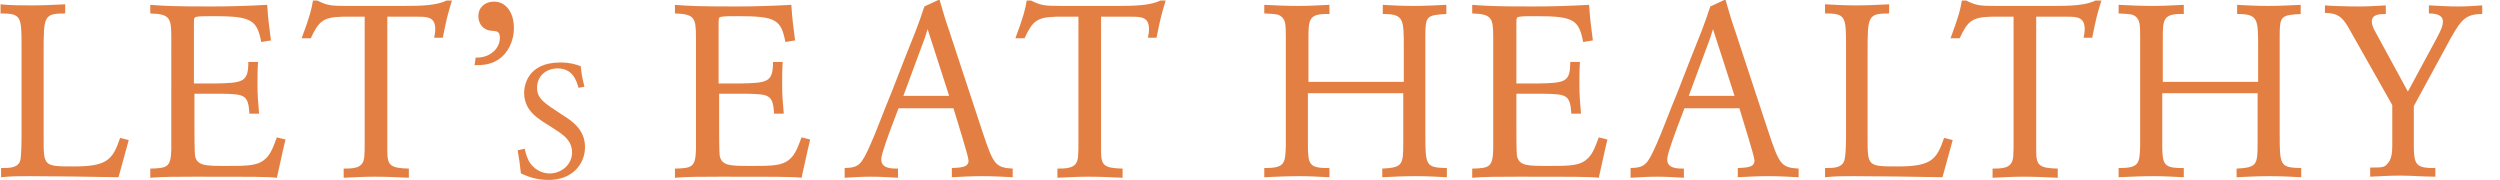 <?xml version="1.0" encoding="utf-8"?>
<!-- Generator: Adobe Illustrator 25.1.0, SVG Export Plug-In . SVG Version: 6.00 Build 0)  -->
<svg version="1.1" id="レイヤー_1" xmlns="http://www.w3.org/2000/svg" xmlns:xlink="http://www.w3.org/1999/xlink" x="0px"
	 y="0px" viewBox="0 0 464.1 33.5" style="enable-background:new 0 0 464.1 33.5;" xml:space="preserve">
<style type="text/css">
	.st0{fill:#E37F42;}
</style>
<g>
	<path class="st0" d="M0.1,0.8C2,1,4,1,5.9,1c2.1,0,4.1-0.1,6.2-0.2v1.7c-4,0-4,0.5-4,7.3v15.9c0,5.1,0,5.2,5.5,5.2
		c6.3,0,7.3-1.2,8.7-5.3l1.6,0.4l-1.9,6.9c-4.3-0.1-13.5-0.2-16.5-0.2c-2.3,0-3.1,0-5.3,0.2v-1.7c1.8,0,3-0.1,3.5-1.2
		C4,29.3,4,25.9,4,24.7V8.5c0-5.5-0.1-6-3.9-6V0.8z"/>
	<path class="st0" d="M27.9,0.9c2.8,0.2,4.2,0.3,11.3,0.3c3.5,0,6.7-0.1,10.4-0.3c0.2,2.8,0.3,3.6,0.7,6.6l-1.8,0.3
		C47.7,3.7,46.7,3,39.7,3c-1.6,0-2.4,0-3.1,0.1C36.1,3.2,36,3.2,36,4.3v11.2h3.8c5.3-0.1,6.3-0.2,6.3-4h1.8
		c-0.1,1.4-0.1,2.9-0.1,4.3c0,1.8,0.1,3.1,0.3,5.3h-1.8c-0.2-3.6-1-3.6-5.1-3.7h-5.1v6.2c0,1,0,4.4,0.1,5.3c0.4,1.9,1.9,1.9,5.9,1.9
		c3,0,5,0,6.3-0.7c1.7-0.9,2.2-2.5,3-4.6l1.6,0.4c-0.8,3.3-0.9,4.1-1.6,7.1c-1.6-0.2-4.2-0.2-15.4-0.2c-2.8,0-6.2,0-8.1,0.2v-1.7
		c3.1-0.1,3.8-0.2,3.9-3.5V6.9c0-3.6-0.3-4.3-3.9-4.4V0.9z"/>
	<path class="st0" d="M83.9,0.1c-0.8,2.6-1,3.4-1.7,6.9h-1.6c0.1-0.5,0.2-1,0.2-1.6c0-2.2-1.4-2.3-3.2-2.3h-5.7V28
		c0,2.7,0.5,3.2,4,3.3v1.7c-2.1-0.1-4.2-0.2-6.3-0.2c-1.9,0-3.9,0.1-5.8,0.2v-1.7c1.6,0,2.8-0.1,3.4-0.9c0.5-0.7,0.5-1.5,0.5-4.7
		V3.1h-4.1c-3.5,0.1-4.4,0.7-5.9,4h-1.7c1.6-4.3,1.8-5.3,2.1-7h0.8c1.8,0.9,2.5,1,5.4,1l4.8,0h5.9c3.3,0,6.1-0.1,7.9-1H83.9z"/>
	<path class="st0" d="M88.3,10.7c0.9,0,2.3-0.1,3.5-1.3c1-1,1-2.2,1-2.3c0-1.3-0.5-1.3-1.6-1.4c-1.6-0.1-2.4-1.4-2.4-2.7
		c0-1.6,1.2-2.7,2.9-2.7c2.3,0,3.7,2.1,3.7,4.9S94,9.9,93,10.7c-1.7,1.4-3.6,1.4-4.9,1.4L88.3,10.7z"/>
	<path class="st0" d="M97.4,27.6c0.2,0.9,0.5,2,1.1,2.8c0.9,1.2,2.3,1.8,3.5,1.8c2.3,0,4.2-1.7,4.2-3.9c0-1.9-1.2-2.9-2.3-3.7
		c-0.4-0.3-2.6-1.7-3.1-2c-1.3-0.9-3.5-2.3-3.5-5.4c0-1.1,0.5-5.6,6.7-5.6c1.7,0,2.8,0.3,3.8,0.7c0.2,1.7,0.3,2.2,0.7,3.8l-1.1,0.2
		c-0.4-1.4-1.1-3.6-3.9-3.6c-2.1,0-3.8,1.4-3.8,3.6c0,2,1.3,2.8,4.5,4.9c2.1,1.3,4.4,2.9,4.4,6.1c0,3.2-2.4,6.1-6.7,6.1
		c-2.4,0-3.8-0.6-5.2-1.2c-0.2-1.9-0.3-2.5-0.6-4.3L97.4,27.6z"/>
	<path class="st0" d="M125.2,0.9c2.8,0.2,4.2,0.3,11.3,0.3c3.5,0,6.7-0.1,10.4-0.3c0.2,2.8,0.3,3.6,0.7,6.6l-1.8,0.3
		C145,3.7,144.1,3,137.1,3c-1.6,0-2.4,0-3.1,0.1c-0.5,0.1-0.6,0.1-0.6,1.2v11.2h3.8c5.3-0.1,6.3-0.2,6.3-4h1.8
		c-0.1,1.4-0.1,2.9-0.1,4.3c0,1.8,0.1,3.1,0.3,5.3h-1.8c-0.2-3.6-1-3.6-5.1-3.7h-5.1v6.2c0,1,0,4.4,0.1,5.3c0.4,1.9,1.9,1.9,5.9,1.9
		c3,0,5,0,6.3-0.7c1.7-0.9,2.2-2.5,3-4.6l1.6,0.4c-0.8,3.3-0.9,4.1-1.6,7.1c-1.6-0.2-4.2-0.2-15.4-0.2c-2.8,0-6.2,0-8.1,0.2v-1.7
		c3.1-0.1,3.8-0.2,3.9-3.5V6.9c0-3.6-0.3-4.3-3.9-4.4V0.9z"/>
	<path class="st0" d="M174.4-0.1c0.9,3,1,3.5,1.8,5.8l6.1,18.5c2.1,6.3,2.4,6.9,5.7,7.1v1.6c-1.9-0.1-3.8-0.2-5.7-0.2
		c-1.8,0-3.6,0.1-5.6,0.2v-1.7c1.7-0.1,3.1-0.1,3.1-1.4c0-0.8-2.4-8.3-2.8-9.7h-10.2c-0.9,2.3-2.2,5.8-2.8,7.7
		c-0.1,0.3-0.4,1.3-0.4,1.8c0,1.7,1.9,1.7,3.1,1.7v1.7c-1.7-0.1-3.4-0.2-5-0.2c-1.6,0-3.2,0.1-4.9,0.2v-1.8c2.7-0.1,3.1-0.6,4.8-4.4
		c1-2.2,2.3-5.8,4-9.9l2.3-5.9c1.8-4.5,2.6-6.4,3.7-9.8L174.4-0.1z M172.2,5.4l-0.5,1.6l-4,10.8h8.5L172.2,5.4z"/>
	<path class="st0" d="M216.4,0.1c-0.8,2.6-1,3.4-1.7,6.9h-1.6c0.1-0.5,0.2-1,0.2-1.6c0-2.2-1.4-2.3-3.2-2.3h-5.7V28
		c0,2.7,0.5,3.2,4,3.3v1.7c-2.1-0.1-4.2-0.2-6.3-0.2c-1.9,0-3.9,0.1-5.8,0.2v-1.7c1.6,0,2.8-0.1,3.4-0.9c0.5-0.7,0.5-1.5,0.5-4.7
		V3.1h-4.1c-3.5,0.1-4.4,0.7-5.9,4h-1.7c1.6-4.3,1.8-5.3,2.1-7h0.8c1.8,0.9,2.5,1,5.4,1l4.8,0h5.9c3.3,0,6.1-0.1,7.9-1H216.4z"/>
	<path class="st0" d="M256.6,0.9c1.9,0.1,3.8,0.2,5.7,0.2c2.1,0,4.2-0.1,6.2-0.2v1.7c-3.7,0.2-3.9,0.4-3.9,4.2V25
		c0,5.8,0.1,6.1,4,6.2v1.7c-1.9-0.1-3.9-0.2-5.8-0.2c-2.1,0-4.1,0.1-6.2,0.2v-1.6c3.8-0.2,3.9-0.7,3.9-4.8v-9.2h-17.7v9.5
		c0,3.9,0.3,4.4,4,4.4v1.7c-2.2-0.1-3.7-0.2-5.6-0.2c-2.1,0-4.3,0.1-6.5,0.2v-1.7c3.8,0,3.9-0.8,4-4.1V6.7c0-2.2-0.1-2.9-0.7-3.5
		c-0.6-0.6-1.2-0.6-3.3-0.7V0.9c2.1,0.1,4.2,0.2,6.3,0.2c1.9,0,3.6-0.1,5.8-0.2v1.7c-3.8-0.1-3.9,0.9-3.9,4.5v8.1h17.7V8.8
		c0-5.3,0-6.2-3.9-6.2V0.9z"/>
	<path class="st0" d="M415.2,0.9c1.9,0.1,3.8,0.2,5.7,0.2c2.1,0,4.2-0.1,6.2-0.2v1.7c-3.7,0.2-3.9,0.4-3.9,4.2V25
		c0,5.8,0.1,6.1,4,6.2v1.7c-1.9-0.1-3.9-0.2-5.8-0.2c-2.1,0-4.1,0.1-6.2,0.2v-1.6c3.8-0.2,3.9-0.7,3.9-4.8v-9.2h-17.7v9.5
		c0,3.9,0.3,4.4,4,4.4v1.7c-2.2-0.1-3.7-0.2-5.6-0.2c-2.1,0-4.3,0.1-6.5,0.2v-1.7c3.8,0,3.9-0.8,4-4.1V6.7c0-2.2-0.1-2.9-0.7-3.5
		c-0.6-0.6-1.2-0.6-3.3-0.7V0.9c2.1,0.1,4.2,0.2,6.3,0.2c1.9,0,3.6-0.1,5.8-0.2v1.7c-3.8-0.1-3.9,0.9-3.9,4.5v8.1h17.7V8.8
		c0-5.3,0-6.2-3.9-6.2V0.9z"/>
	<path class="st0" d="M273.3,0.9c2.8,0.2,4.2,0.3,11.3,0.3c3.5,0,6.7-0.1,10.4-0.3c0.2,2.8,0.3,3.6,0.7,6.6l-1.8,0.3
		c-0.8-4.1-1.7-4.8-8.7-4.8c-1.6,0-2.4,0-3.1,0.1c-0.5,0.1-0.6,0.1-0.6,1.2v11.2h3.8c5.3-0.1,6.2-0.2,6.2-4h1.8
		c-0.1,1.4-0.1,2.9-0.1,4.3c0,1.8,0.1,3.1,0.3,5.3h-1.8c-0.2-3.6-1-3.6-5.1-3.7h-5.1v6.2c0,1,0,4.4,0.1,5.3c0.4,1.9,1.9,1.9,5.9,1.9
		c3,0,5,0,6.3-0.7c1.7-0.9,2.2-2.5,3-4.6l1.6,0.4c-0.8,3.3-0.9,4.1-1.6,7.1c-1.6-0.2-4.2-0.2-15.4-0.2c-2.8,0-6.2,0-8.1,0.2v-1.7
		c3.1-0.1,3.8-0.2,3.9-3.5V6.9c0-3.6-0.3-4.3-3.9-4.4V0.9z"/>
	<path class="st0" d="M320.3-0.1c0.9,3,1,3.5,1.8,5.8l6.1,18.5c2.1,6.3,2.4,6.9,5.7,7.1v1.6c-1.9-0.1-3.8-0.2-5.7-0.2
		c-1.8,0-3.6,0.1-5.6,0.2v-1.7c1.7-0.1,3.1-0.1,3.1-1.4c0-0.8-2.4-8.3-2.8-9.7h-10.2c-0.9,2.3-2.2,5.8-2.8,7.7
		c-0.1,0.3-0.4,1.3-0.4,1.8c0,1.7,1.9,1.7,3.1,1.7v1.7c-1.7-0.1-3.4-0.2-5-0.2s-3.2,0.1-4.9,0.2v-1.8c2.7-0.1,3.1-0.6,4.8-4.4
		c1-2.2,2.3-5.8,4-9.9l2.3-5.9c1.8-4.5,2.6-6.4,3.7-9.8L320.3-0.1z M318,5.4l-0.5,1.6l-4,10.8h8.5L318,5.4z"/>
	<path class="st0" d="M338.8,0.8c1.9,0.1,3.8,0.2,5.7,0.2c2.1,0,4.1-0.1,6.2-0.2v1.7c-4,0-4,0.5-4,7.3v15.9c0,5.1,0,5.2,5.5,5.2
		c6.3,0,7.3-1.2,8.7-5.3l1.6,0.4l-1.9,6.9c-4.3-0.1-13.5-0.2-16.5-0.2c-2.3,0-3.1,0-5.3,0.2v-1.7c1.8,0,3-0.1,3.5-1.2
		c0.4-0.7,0.4-4.2,0.4-5.3V8.5c0-5.5-0.1-6-3.9-6V0.8z"/>
	<path class="st0" d="M390.1,0.1c-0.8,2.6-1,3.4-1.7,6.9h-1.6c0.1-0.5,0.2-1,0.2-1.6c0-2.2-1.4-2.3-3.2-2.3H378V28
		c0,2.7,0.5,3.2,4,3.3v1.7c-2.1-0.1-4.2-0.2-6.3-0.2c-1.9,0-3.9,0.1-5.8,0.2v-1.7c1.6,0,2.8-0.1,3.4-0.9c0.5-0.7,0.5-1.5,0.5-4.7
		V3.1h-4.1c-3.5,0.1-4.4,0.7-5.9,4h-1.7c1.6-4.3,1.8-5.3,2.1-7h0.8c1.8,0.9,2.5,1,5.4,1l4.8,0h5.9c3.3,0,6.1-0.1,7.9-1H390.1z"/>
	<path class="st0" d="M451,1c1.8,0.1,3.6,0.2,5.4,0.2c1.5,0,2.9-0.1,4.4-0.2v1.6c-3.1,0-3.9,1.1-5.8,4.4l-6.9,12.7v7.1
		c0,3.9,0.4,4.4,4,4.4v1.6c-2.2,0-4.3-0.2-6.5-0.2c-1.8,0-3.6,0.1-5.6,0.2v-1.7c2.1,0,2.6,0,3.1-0.6c0.9-0.8,1-2.3,1-3.4v-7.6
		L435.9,5c-1.1-1.8-1.9-2.6-4.3-2.6V1c1,0.1,4.2,0.2,6.3,0.2c1.7,0,3.2-0.1,5-0.2v1.6c-1.3,0-2.6,0.1-2.6,1.4c0,0.6,0.3,1.3,0.6,1.8
		L447,17L452.4,7c0.9-1.7,1.1-2.3,1.1-3c0-1.2-1.2-1.5-2.6-1.5V1z"/>
</g>
</svg>

